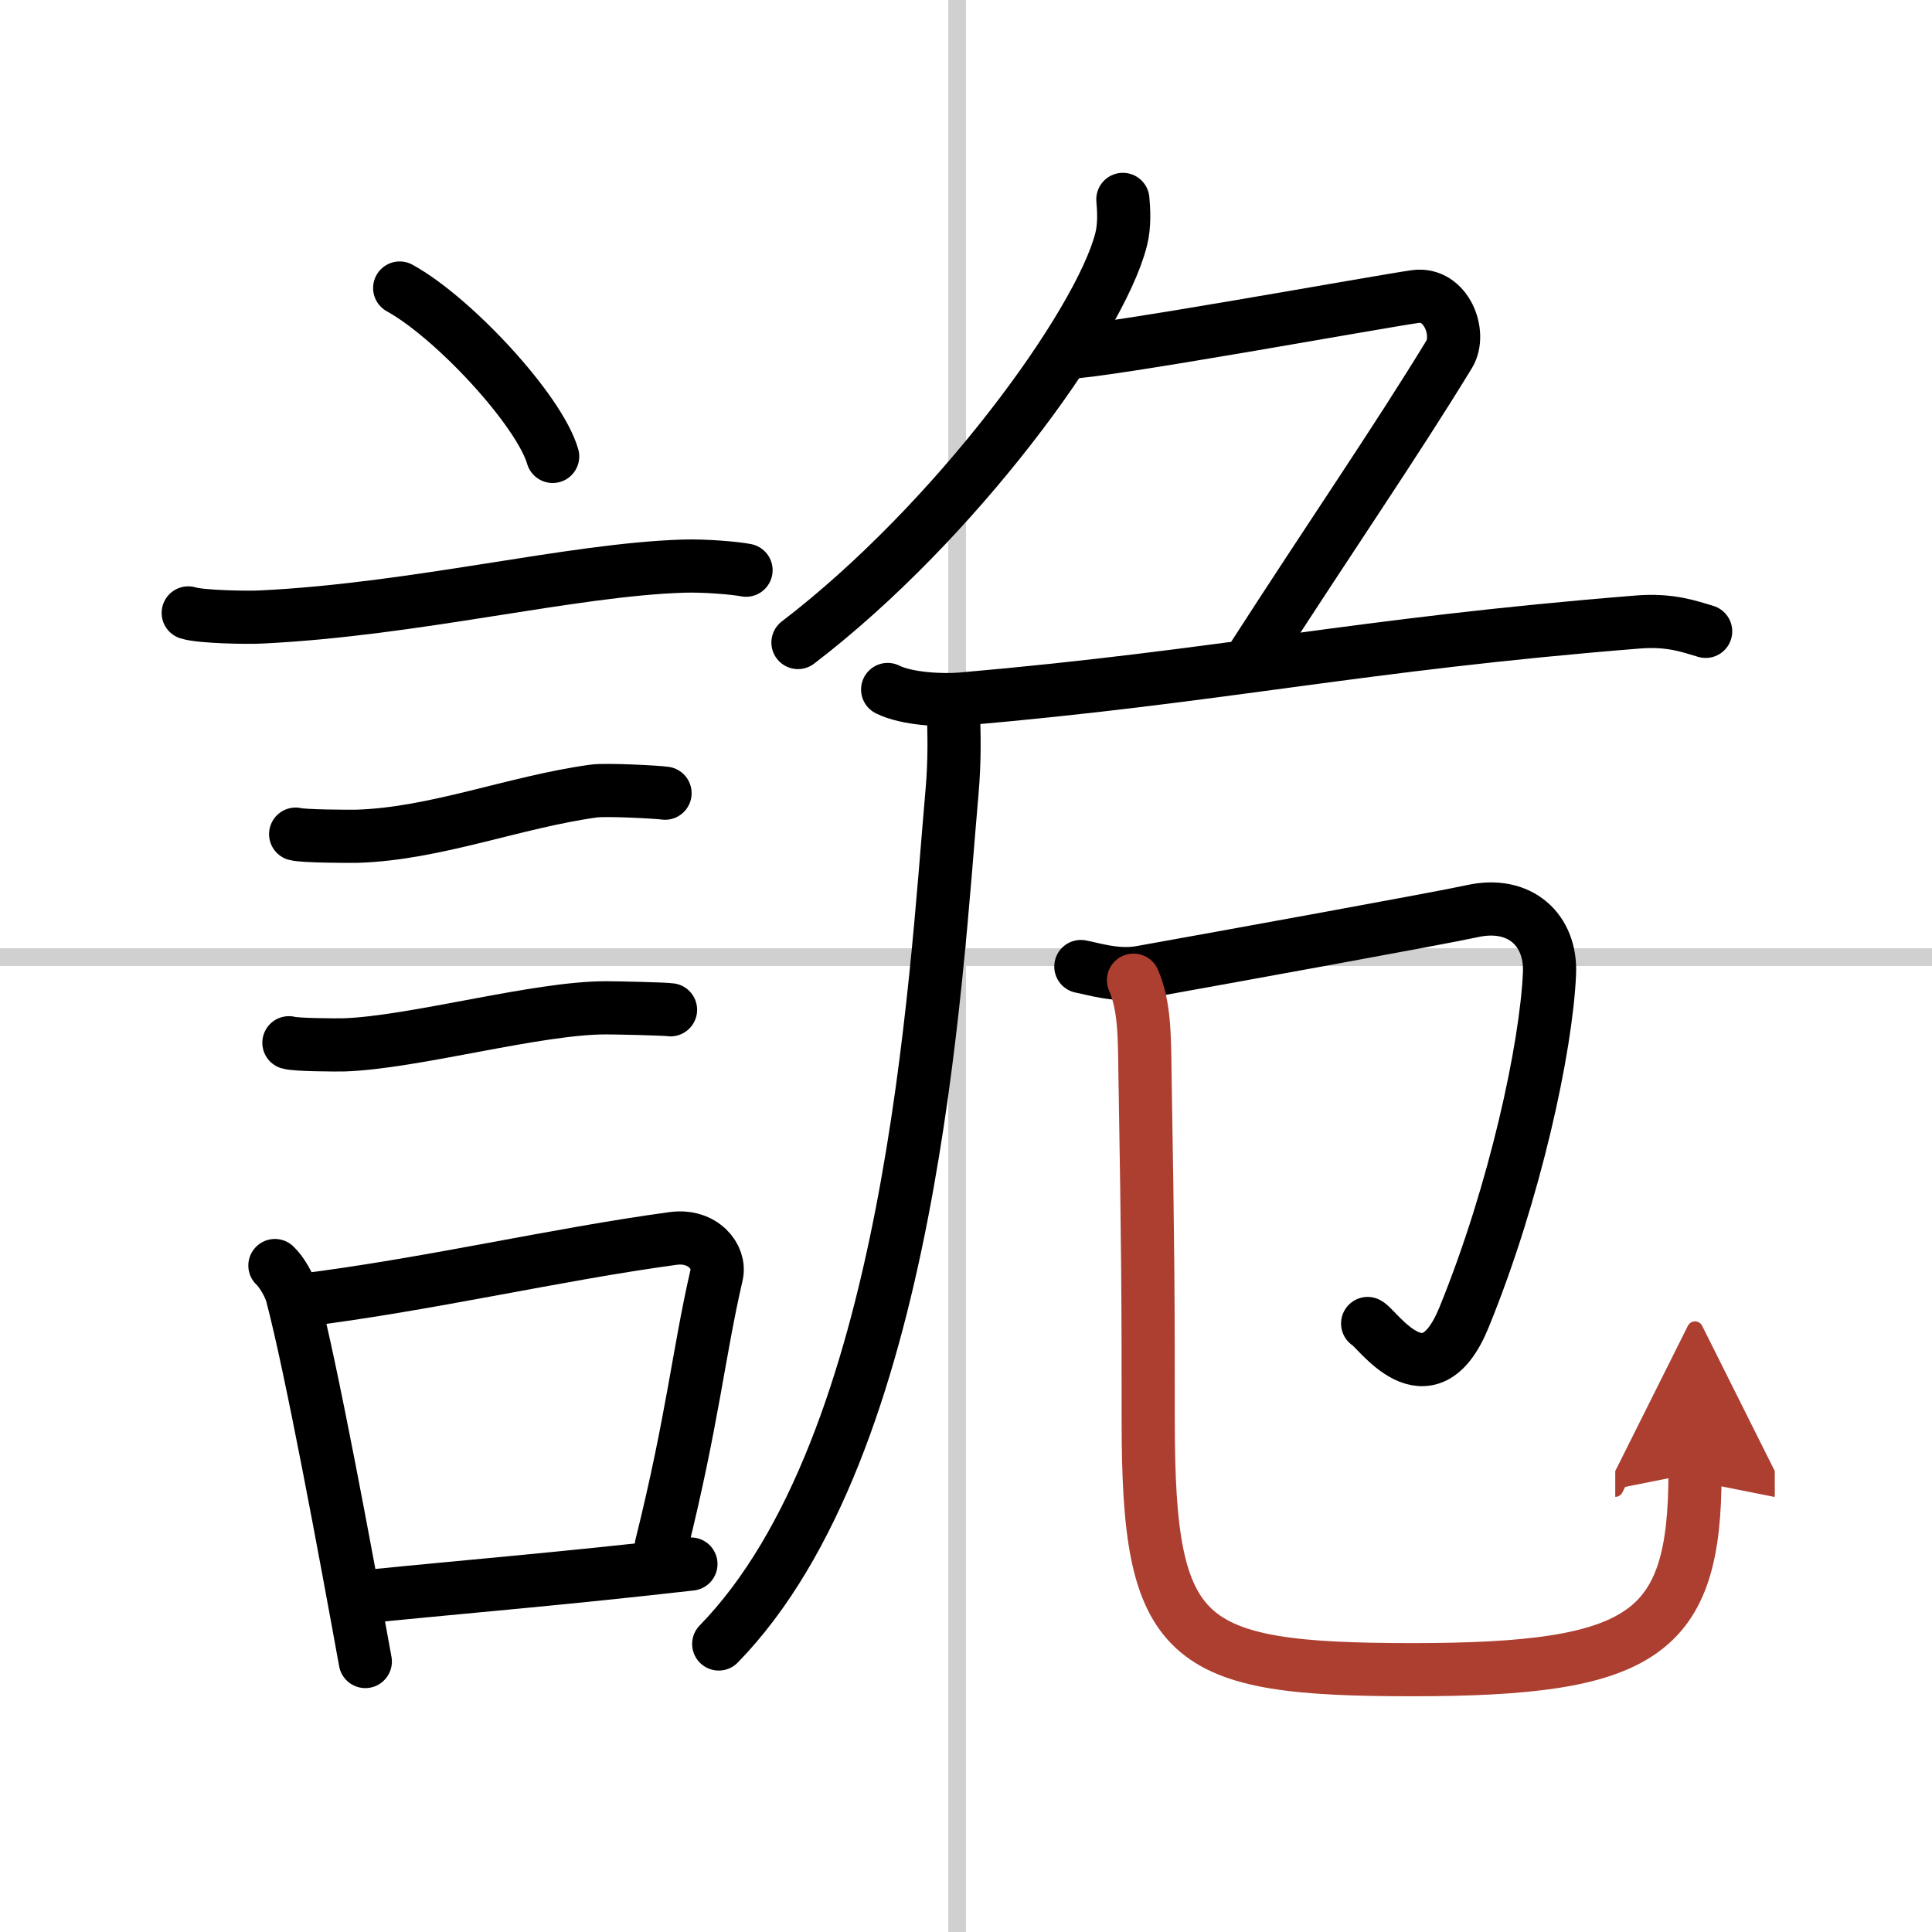 <svg width="400" height="400" viewBox="0 0 109 109" xmlns="http://www.w3.org/2000/svg"><defs><marker id="a" markerWidth="4" orient="auto" refX="1" refY="5" viewBox="0 0 10 10"><polyline points="0 0 10 5 0 10 1 5" fill="#ad3f31" stroke="#ad3f31"/></marker></defs><g fill="none" stroke="#000" stroke-linecap="round" stroke-linejoin="round" stroke-width="3"><rect width="100%" height="100%" fill="#fff" stroke="#fff"/><line x1="54" x2="54" y2="109" stroke="#d0d0d0" stroke-width="1"/><line x2="109" y1="54" y2="54" stroke="#d0d0d0" stroke-width="1"/><path d="m22.55 16.25c3.05 1.68 7.87 6.89 8.63 9.5"/><path d="m10.62 34.58c0.71 0.23 3.4 0.27 4.1 0.23 8.73-0.42 17.48-2.67 23.83-2.87 1.18-0.04 2.95 0.11 3.54 0.23"/><path d="m16.68 47.06c0.43 0.12 3.04 0.13 3.47 0.12 4.44-0.14 8.86-1.93 13.34-2.55 0.7-0.1 3.68 0.06 4.03 0.12"/><path d="m16.3 58.83c0.38 0.12 2.71 0.13 3.1 0.12 3.97-0.13 10.93-2.11 14.83-2.09 0.63 0 3.29 0.06 3.6 0.11"/><path d="m15.51 71.4c0.39 0.36 0.83 1.15 0.96 1.63 1.11 4.21 3.02 14.54 4.14 20.71"/><path d="m16.94 73.37c7.2-0.89 14.4-2.6 21.05-3.5 1.67-0.22 2.68 1.04 2.44 2.06-0.99 4.25-1.36 8.22-3.12 15.28"/><path d="m20.92 90.05c5.37-0.54 10.68-0.97 18.06-1.81"/><path d="m63.35 11.25c0.05 0.56 0.11 1.46-0.1 2.27-1.22 4.78-9.37 15.96-18.23 22.73"/><path d="m60.17 19.88c1.93 0 17.66-2.87 19.68-3.15 1.74-0.24 2.63 2.07 1.91 3.26-3.05 5-6.51 10-11.18 17.25"/><path d="m50.08 38.9c1.08 0.54 3.06 0.63 4.15 0.54 14.86-1.29 22.32-3.08 38.21-4.35 1.81-0.14 2.88 0.26 3.79 0.53"/><path d="m53.79 40.17c0.04 1.26 0.08 2.72-0.08 4.53-0.94 10.67-2.26 36.87-13.16 48.05"/><path d="m60.98 54.53c0.67 0.12 2.02 0.57 3.37 0.33 4.68-0.84 17.03-3.08 18.69-3.45 2.72-0.61 4.49 1.07 4.38 3.51-0.18 4.15-1.93 12.32-4.82 19.4-2.05 5.03-4.93 0.58-5.44 0.35"/><path d="m63.95 55.3c0.63 1.44 0.62 3.15 0.65 5.38 0.17 9.96 0.18 12.73 0.18 19.5 0 12.56 1.96 14.02 14.91 14.02 13.05 0 15.94-1.96 15.94-11.1" marker-end="url(#a)" stroke="#ad3f31"/></g></svg>
